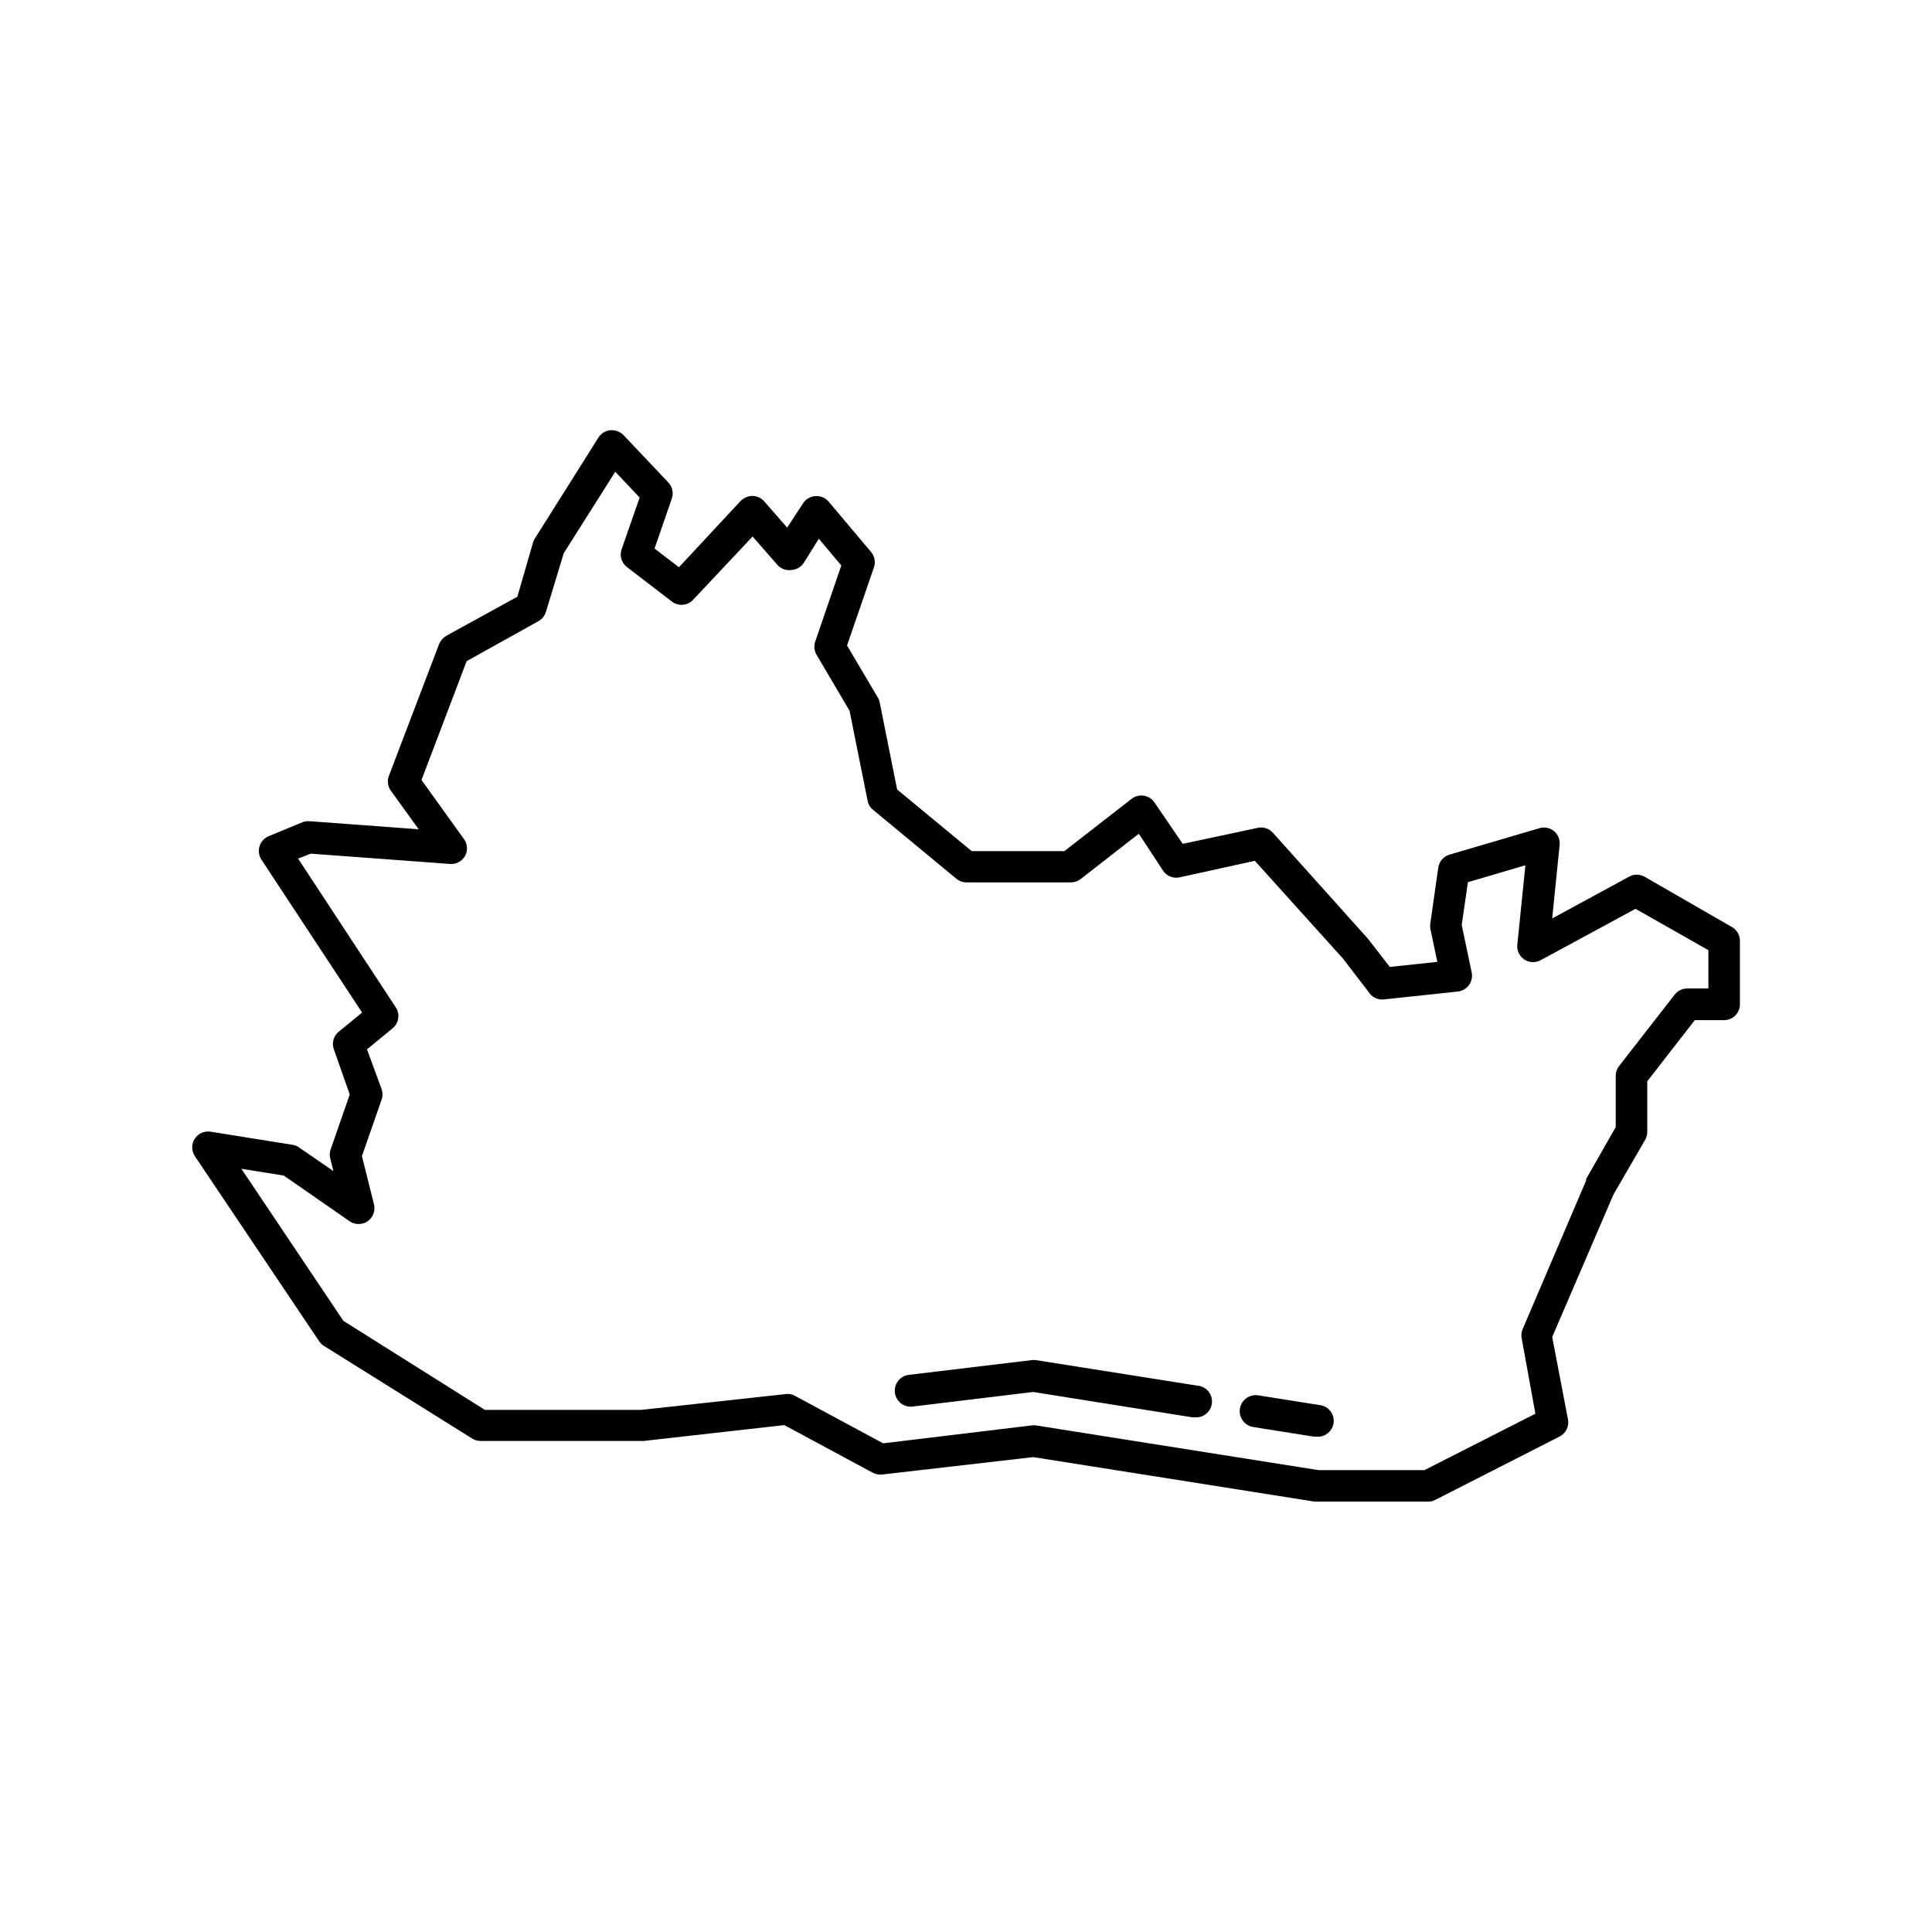 <?xml version="1.0" encoding="UTF-8"?>
<!-- Uploaded to: ICON Repo, www.svgrepo.com, Generator: ICON Repo Mixer Tools -->
<svg fill="#000000" width="800px" height="800px" version="1.1" viewBox="144 144 512 512" xmlns="http://www.w3.org/2000/svg">
 <g>
  <path d="m603.04 389.71-23.176-13.352v0.004c-1.301-0.75-2.898-0.75-4.199 0l-20.32 11.039 1.973-19.48c0.148-1.387-0.402-2.754-1.469-3.652-1.074-0.891-2.523-1.191-3.863-0.797l-23.848 7.012c-1.582 0.461-2.75 1.809-2.981 3.441l-2.098 14.738c-0.086 0.484-0.086 0.98 0 1.469l1.848 8.773-12.594 1.344-5.793-7.473-25.191-28.086h-0.004c-1.051-1.176-2.672-1.664-4.195-1.262l-19.691 4.199-7.516-11c-0.656-0.949-1.672-1.586-2.812-1.762-1.148-0.18-2.32 0.125-3.234 0.84l-17.801 13.855-24.559-0.004-19.773-16.332-4.617-23.09h-0.004c-0.078-0.461-0.25-0.906-0.504-1.301l-8.145-13.77 7.094-20.613v-0.004c0.531-1.43 0.242-3.039-0.754-4.195l-11.211-13.309v-0.004c-0.871-1.027-2.184-1.57-3.527-1.469-1.336 0.086-2.551 0.805-3.273 1.934l-4.199 6.422-6.086-6.969c-0.789-0.895-1.918-1.414-3.109-1.43-1.184 0.02-2.312 0.504-3.148 1.344l-16.332 17.551-6.465-4.953 4.578-13.266v-0.004c0.496-1.453 0.156-3.062-0.883-4.195l-11.922-12.594v-0.004c-0.922-0.914-2.191-1.391-3.484-1.301-1.293 0.121-2.457 0.836-3.152 1.934l-16.793 26.66v-0.004c-0.199 0.32-0.367 0.656-0.504 1.008l-4.199 14.527-18.852 10.371h0.004c-0.852 0.504-1.512 1.27-1.891 2.184l-13.309 34.93c-0.492 1.305-0.301 2.769 0.504 3.906l7.391 10.242-28.926-2.141h-0.004c-0.613-0.039-1.227 0.047-1.805 0.25l-8.941 3.695c-1.184 0.461-2.094 1.434-2.477 2.644-0.391 1.199-0.223 2.512 0.461 3.57l26.703 40.559-6.215 5.082v-0.004c-1.379 1.141-1.887 3.027-1.262 4.703l4.199 11.922-5.121 14.738c-0.234 0.781-0.234 1.609 0 2.391l0.797 3.191-9.07-6.254h0.004c-0.504-0.383-1.098-0.629-1.723-0.715l-21.746-3.484h-0.004c-1.641-0.27-3.285 0.453-4.195 1.848-0.926 1.402-0.926 3.215 0 4.617l32.957 49.078c0.32 0.5 0.75 0.914 1.258 1.219l39.297 24.562c0.668 0.414 1.441 0.633 2.227 0.629h43.242l37.238-4.199 23.387 12.594v0.004c0.773 0.406 1.648 0.582 2.519 0.5l40.055-4.617 74.562 11.797h30.102c0.66 0.02 1.312-0.141 1.891-0.461l32.957-16.793c1.637-0.836 2.539-2.641 2.227-4.449l-4.199-21.914 16.246-37.785 8.398-14.484v-0.004c0.363-0.641 0.551-1.363 0.547-2.098v-13.395l12.594-16.207h7.766c1.117 0 2.184-0.441 2.969-1.227 0.789-0.789 1.23-1.855 1.23-2.969v-16.797c0.016-1.496-0.77-2.887-2.055-3.652zm-6.297 16.246h-5.625l-0.004 0.004c-1.297 0.004-2.523 0.605-3.316 1.637l-14.738 18.934h0.004c-0.57 0.734-0.879 1.633-0.883 2.562v13.602l-7.852 13.77v0.004c-0.008 0.137-0.008 0.277 0 0.418l-16.793 39.297c-0.332 0.754-0.434 1.586-0.293 2.394l3.652 20.07-29.391 14.945h-28.129l-74.816-11.84c-0.387-0.062-0.785-0.062-1.176 0l-39.34 4.746-23.387-12.594 0.004-0.004c-0.738-0.422-1.594-0.582-2.438-0.461l-38.375 4.199-41.352-0.004-37.492-23.594-27.039-40.305 11.25 1.805 17.422 12.09 0.004 0.004c1.441 0.996 3.348 0.996 4.789 0 1.441-1 2.113-2.793 1.68-4.492l-3.191-12.766 5.207-14.945h-0.004c0.324-0.91 0.324-1.902 0-2.812l-3.863-10.539 6.801-5.582h0.004c1.664-1.379 2.008-3.797 0.797-5.586l-25.863-39.383 3.359-1.301 36.945 2.731c1.621 0.109 3.156-0.727 3.949-2.141 0.758-1.398 0.66-3.106-0.254-4.41l-11.293-15.703 11.965-31.488 18.977-10.578c0.965-0.52 1.688-1.391 2.016-2.434l4.746-15.617 13.645-21.578 6.465 6.844-4.785 13.727c-0.59 1.711-0.012 3.606 1.426 4.699l11.922 9.152c1.707 1.293 4.113 1.094 5.586-0.461l15.785-16.793 6.758 7.727h0.004c0.953 0.93 2.293 1.348 3.609 1.133 1.32-0.098 2.519-0.812 3.231-1.934l3.945-6.34 5.961 7.094-6.926 20.195 0.004 0.004c-0.391 1.16-0.25 2.434 0.375 3.484l8.734 14.82 4.785 23.848c0.168 0.941 0.676 1.793 1.43 2.391l22.082 18.262v0.004c0.754 0.625 1.707 0.965 2.688 0.965h27.711c0.926-0.004 1.828-0.312 2.559-0.883l15.406-12.008 6.469 9.867c0.941 1.344 2.582 2.019 4.199 1.723l20.07-4.41 23.426 25.988 7.012 9.152h-0.004c0.898 1.152 2.328 1.758 3.781 1.594l19.605-2.098c1.18-0.133 2.246-0.758 2.938-1.723 0.695-0.953 0.953-2.16 0.715-3.316l-2.644-12.594 1.637-11.336 15.242-4.492-2.141 20.992h-0.004c-0.18 1.547 0.516 3.066 1.801 3.949 1.285 0.879 2.953 0.977 4.332 0.25l25.191-13.645 19.309 10.957z"/>
  <path d="m493.58 516.34-16.121-2.562v0.004c-2.32-0.371-4.5 1.207-4.871 3.523-0.371 2.32 1.207 4.5 3.527 4.871l16.164 2.562h0.629c2.316 0.184 4.348-1.543 4.535-3.863 0.184-2.32-1.547-4.348-3.863-4.535z"/>
  <path d="m461.3 511.21-42.742-6.762c-0.387-0.059-0.785-0.059-1.176 0l-32.539 3.906h0.004c-2.32 0.277-3.973 2.383-3.695 4.703 0.277 2.316 2.383 3.973 4.703 3.695l31.949-3.863 42.195 6.719h0.672l-0.004-0.004c2.32 0.176 4.34-1.562 4.516-3.883 0.172-2.316-1.566-4.34-3.883-4.512z"/>
 </g>
</svg>